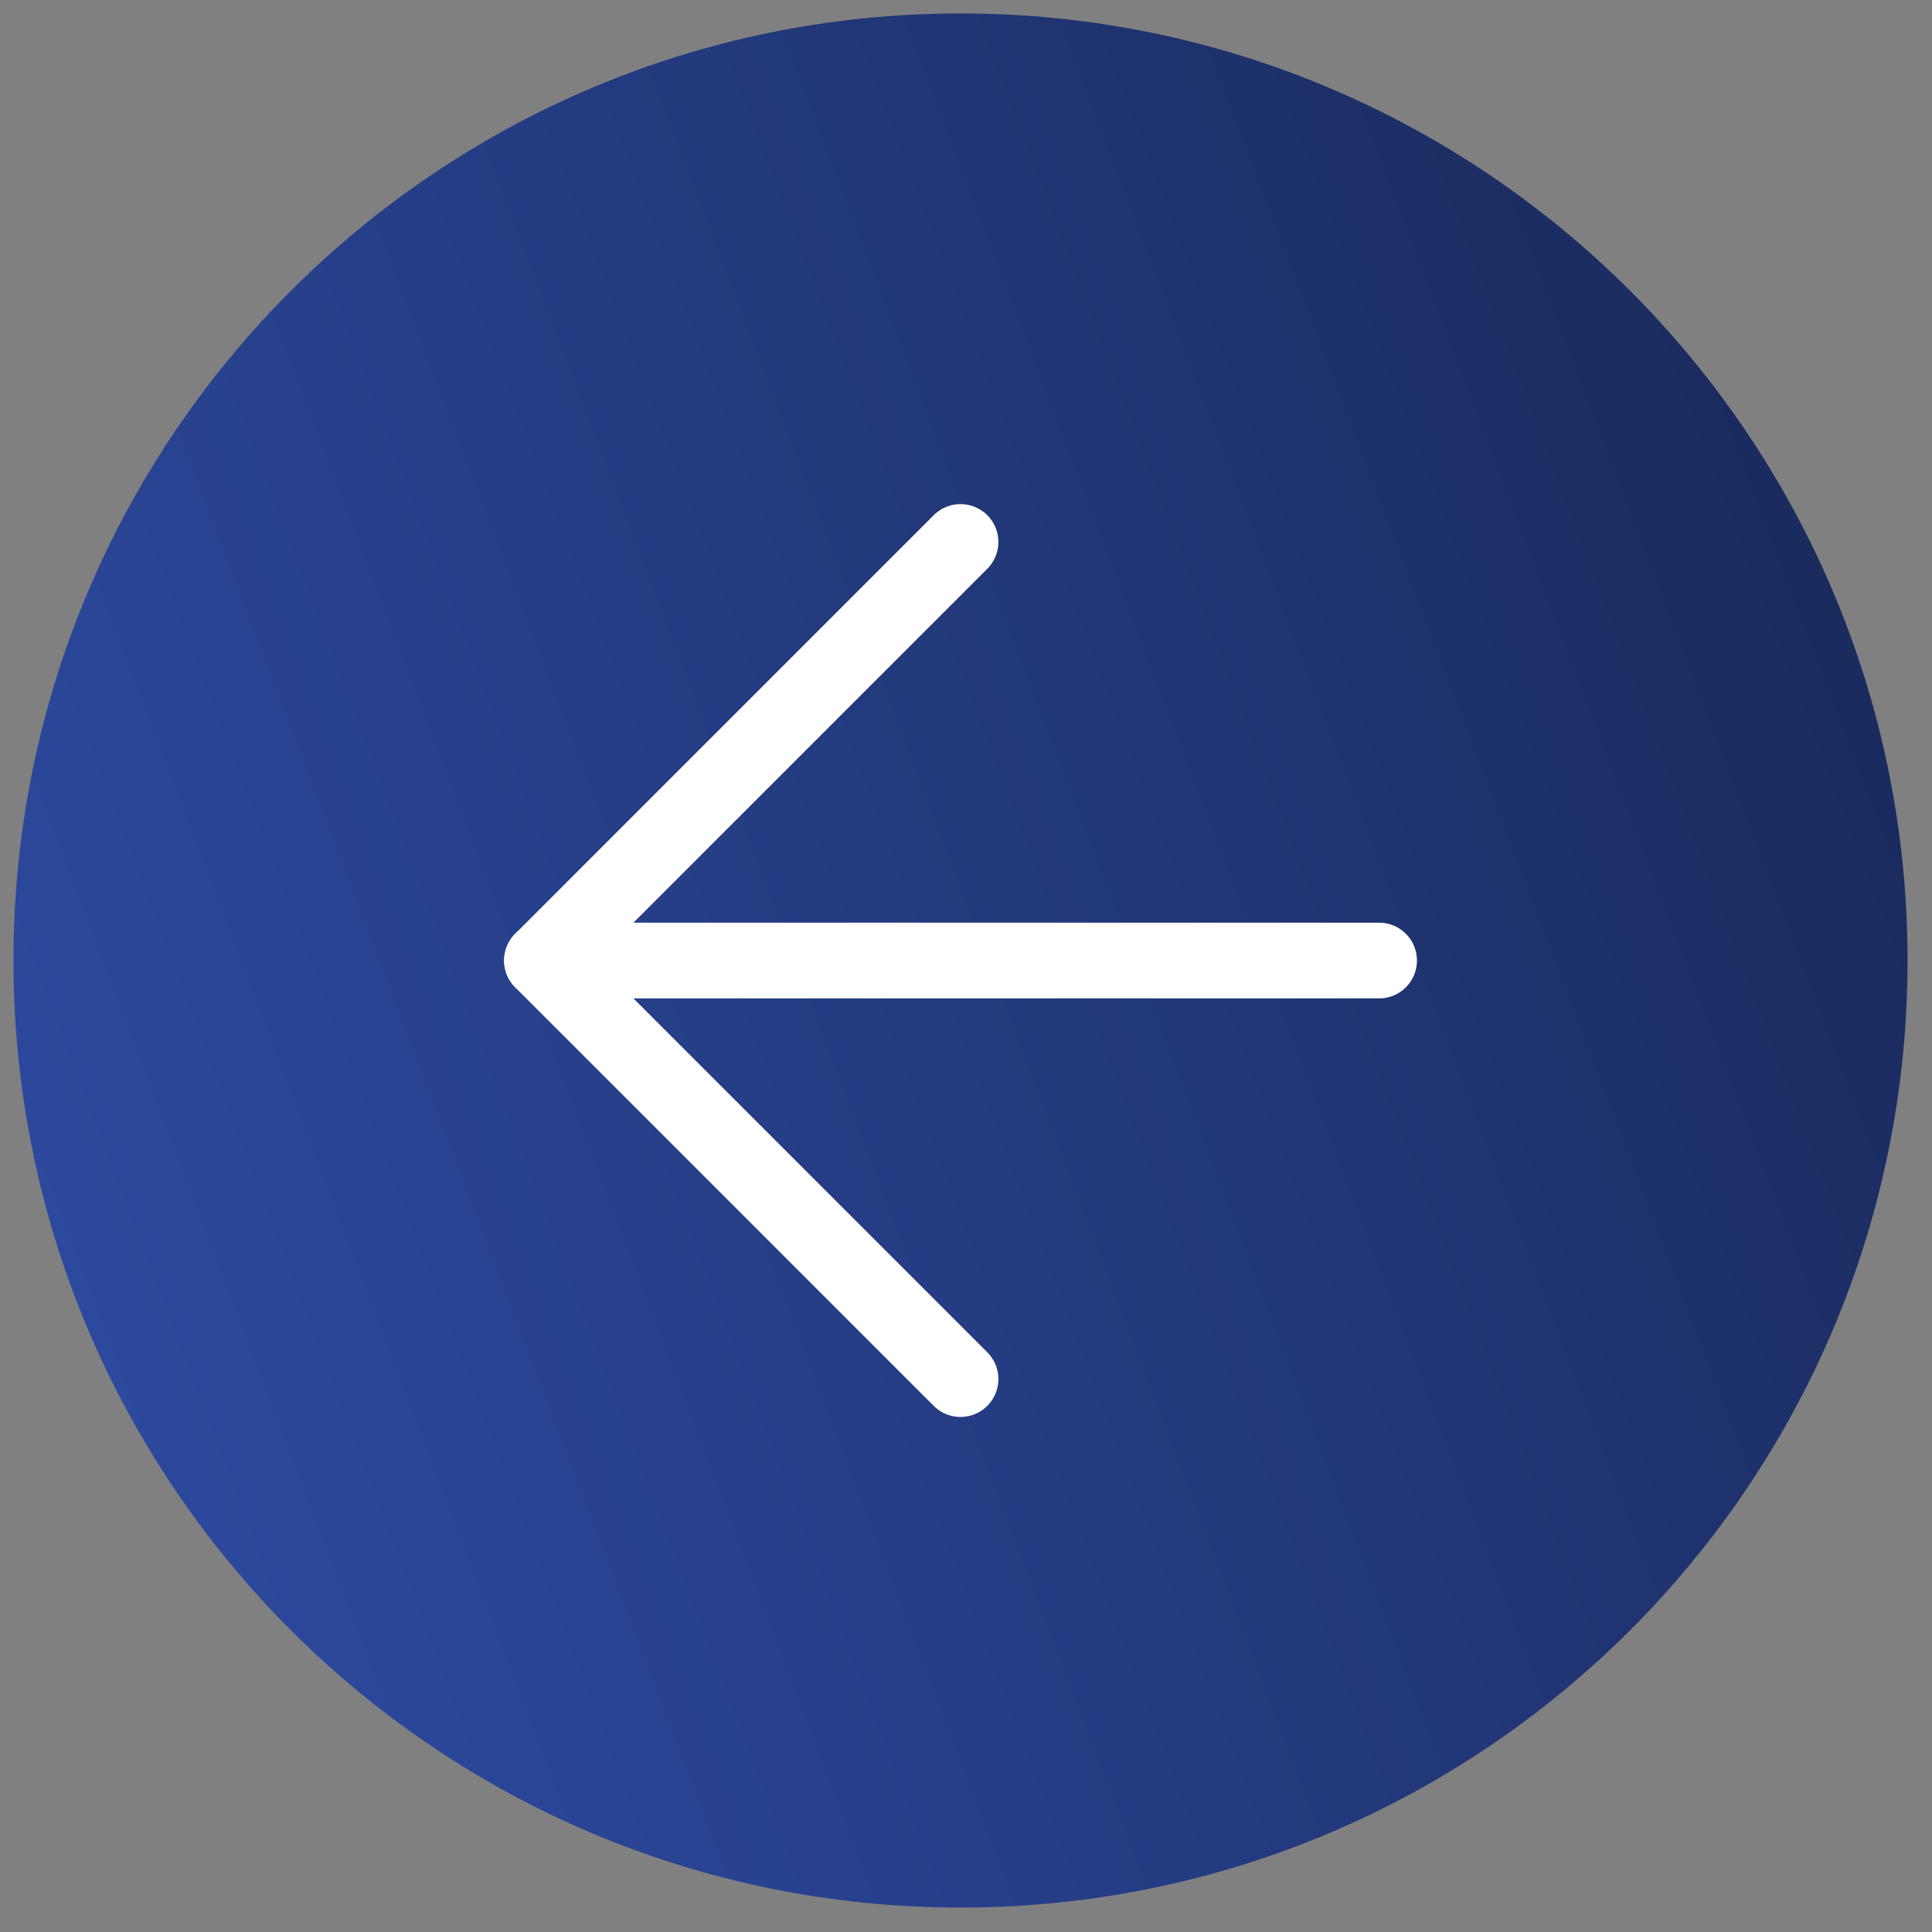 <?xml version="1.0" encoding="UTF-8"?> <svg xmlns="http://www.w3.org/2000/svg" width="51" height="51" viewBox="0 0 51 51" fill="none"><rect x="0" y="0" width="51" height="51" fill="#808080" stroke="none"/><path d="M0.355 25.355C0.355 39.162 11.548 50.355 25.355 50.355V50.355C39.163 50.355 50.355 39.162 50.355 25.355V25.355C50.355 11.548 39.163 0.355 25.355 0.355V0.355C11.548 0.355 0.355 11.548 0.355 25.355V25.355Z" fill="url(#paint0_linear_191_1171)"></path><path d="M36.404 25.356H14.307Z" fill="url(#paint1_linear_191_1171)"></path><path d="M36.404 25.356H14.307" stroke="white" stroke-width="2" stroke-linecap="round" stroke-linejoin="round"></path><path d="M25.355 14.307L14.307 25.356L25.355 36.404" stroke="white" stroke-width="2" stroke-linecap="round" stroke-linejoin="round"></path><defs><linearGradient id="paint0_linear_191_1171" x1="0.355" y1="50.355" x2="75.311" y2="21.863" gradientUnits="userSpaceOnUse"><stop stop-color="#2E4DA7"></stop><stop offset="1" stop-color="#121E41"></stop></linearGradient><linearGradient id="paint1_linear_191_1171" x1="25.355" y1="14.307" x2="19.415" y2="34.672" gradientUnits="userSpaceOnUse"><stop stop-color="#2E4DA7"></stop><stop offset="1" stop-color="#121E41"></stop></linearGradient></defs></svg> 